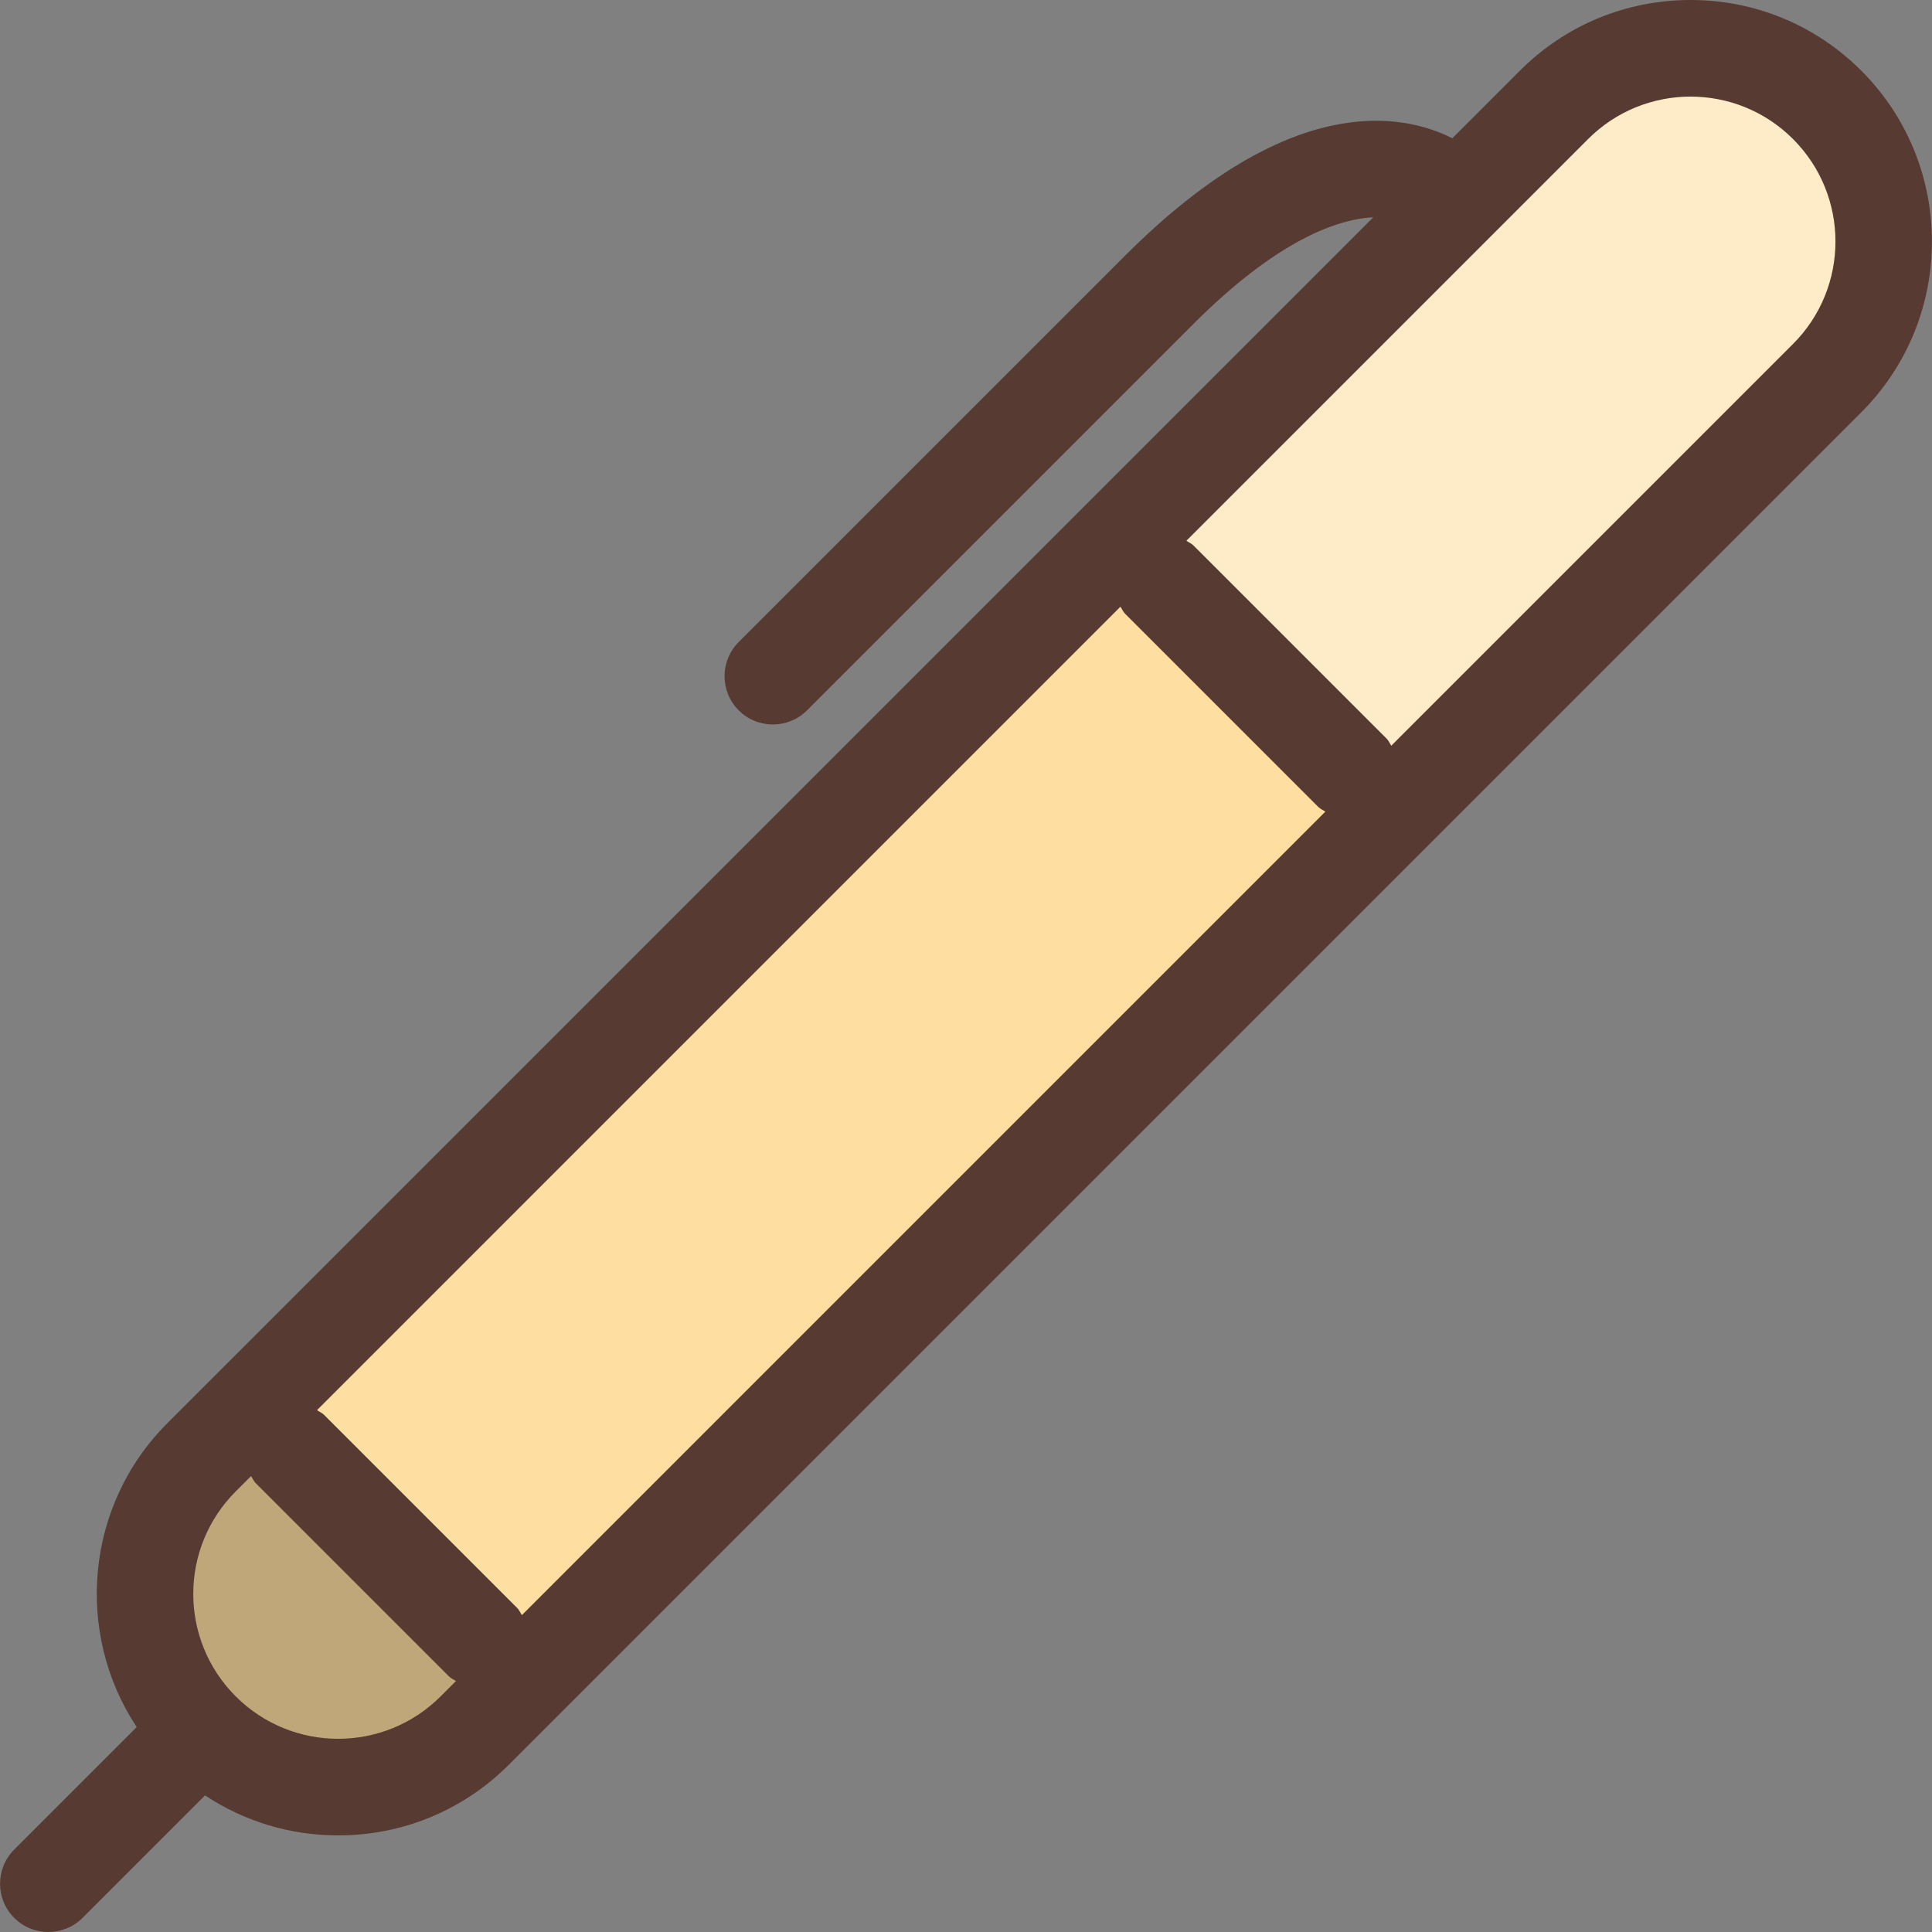 <?xml version="1.0" encoding="iso-8859-1"?>
<!-- Uploaded to: SVG Repo, www.svgrepo.com, Generator: SVG Repo Mixer Tools -->
<svg height="800px" width="800px" version="1.1" id="Layer_1" xmlns="http://www.w3.org/2000/svg" xmlns:xlink="http://www.w3.org/1999/xlink" 
	 viewBox="0 0 512 512" xml:space="preserve">
<rect x="0" y="0" width="512" height="512" fill="#808080" stroke="none"/>
<path style="fill:#BFA779;" d="M89.619,473.6c-13.679,0-26.539-5.325-36.207-15.002c-9.668-9.668-14.993-22.528-14.993-36.198
	s5.325-26.53,14.993-36.198l14.874-14.891l9.079,13.047l0.29,0.478l49.51,49.51c0.333,0.196,0.631,0.393,0.93,0.597l12.655,8.721
	l-14.933,14.933C116.149,468.275,103.298,473.6,89.619,473.6z"/>
<path style="fill:#FEDEA1;" d="M127.465,434.842l-0.282-0.486l-49.502-49.502c-0.333-0.196-0.631-0.393-0.93-0.597l-12.663-8.721
	l234.607-234.615l9.071,13.039l0.282,0.478l49.51,49.51c0.333,0.196,0.631,0.401,0.93,0.597l12.655,8.721L136.535,447.881
	L127.465,434.842z"/>
<path style="fill:#FEEBC7;" d="M357.865,204.442l-0.282-0.486l-49.502-49.502c-0.333-0.196-0.631-0.393-0.93-0.597l-12.655-8.721
	L411.829,27.802c9.668-9.677,22.528-15.002,36.207-15.002c13.679,0,26.53,5.325,36.207,15.002
	C493.911,37.47,499.236,50.33,499.236,64s-5.333,26.53-15.002,36.198L366.935,217.481L357.865,204.442z"/>
<path style="fill:#573A32;" d="M3.765,508.254c2.5,2.5,5.777,3.746,9.054,3.746s6.554-1.246,9.054-3.746l32.461-32.461
	C64.71,482.679,76.87,486.4,89.619,486.4c17.092,0,33.169-6.656,45.252-18.748l358.4-358.4c24.951-24.96,24.951-65.553,0-90.513
	C481.188,6.656,465.112,0,448.019,0s-33.169,6.656-45.252,18.748l-17.886,17.886c-13.474-6.767-43.221-12.416-86.716,31.113
	l-102.4,102.4c-5.001,5.001-5.001,13.099,0,18.099c2.5,2.5,5.777,3.746,9.054,3.746s6.554-1.246,9.054-3.746l102.4-102.4
	c21.367-21.385,37.419-27.776,47.65-28.254L44.358,377.148c-21.854,21.854-24.559,55.714-8.132,80.546L3.765,490.155
	C-1.235,495.147-1.235,503.253,3.765,508.254z M420.866,36.847c7.492-7.501,17.323-11.247,27.153-11.247
	c9.83,0,19.652,3.746,27.153,11.247c14.993,14.993,14.993,39.313,0,54.306L368.71,197.615c-0.427-0.623-0.691-1.323-1.237-1.869
	l-51.2-51.2c-0.555-0.546-1.246-0.811-1.869-1.237L420.866,36.847z M296.928,160.785c0.427,0.623,0.691,1.323,1.237,1.869l51.2,51.2
	c0.555,0.546,1.246,0.811,1.869,1.237L138.31,428.015c-0.427-0.623-0.691-1.323-1.237-1.869l-51.2-51.2
	c-0.555-0.546-1.246-0.811-1.869-1.237L296.928,160.785z M62.466,395.247l4.062-4.062c0.427,0.623,0.691,1.323,1.237,1.869
	l51.2,51.2c0.555,0.546,1.246,0.811,1.869,1.237l-4.062,4.062c-7.501,7.501-17.331,11.247-27.153,11.247
	c-9.83,0-19.652-3.746-27.153-11.247C47.465,434.56,47.465,410.24,62.466,395.247z"/>
</svg>